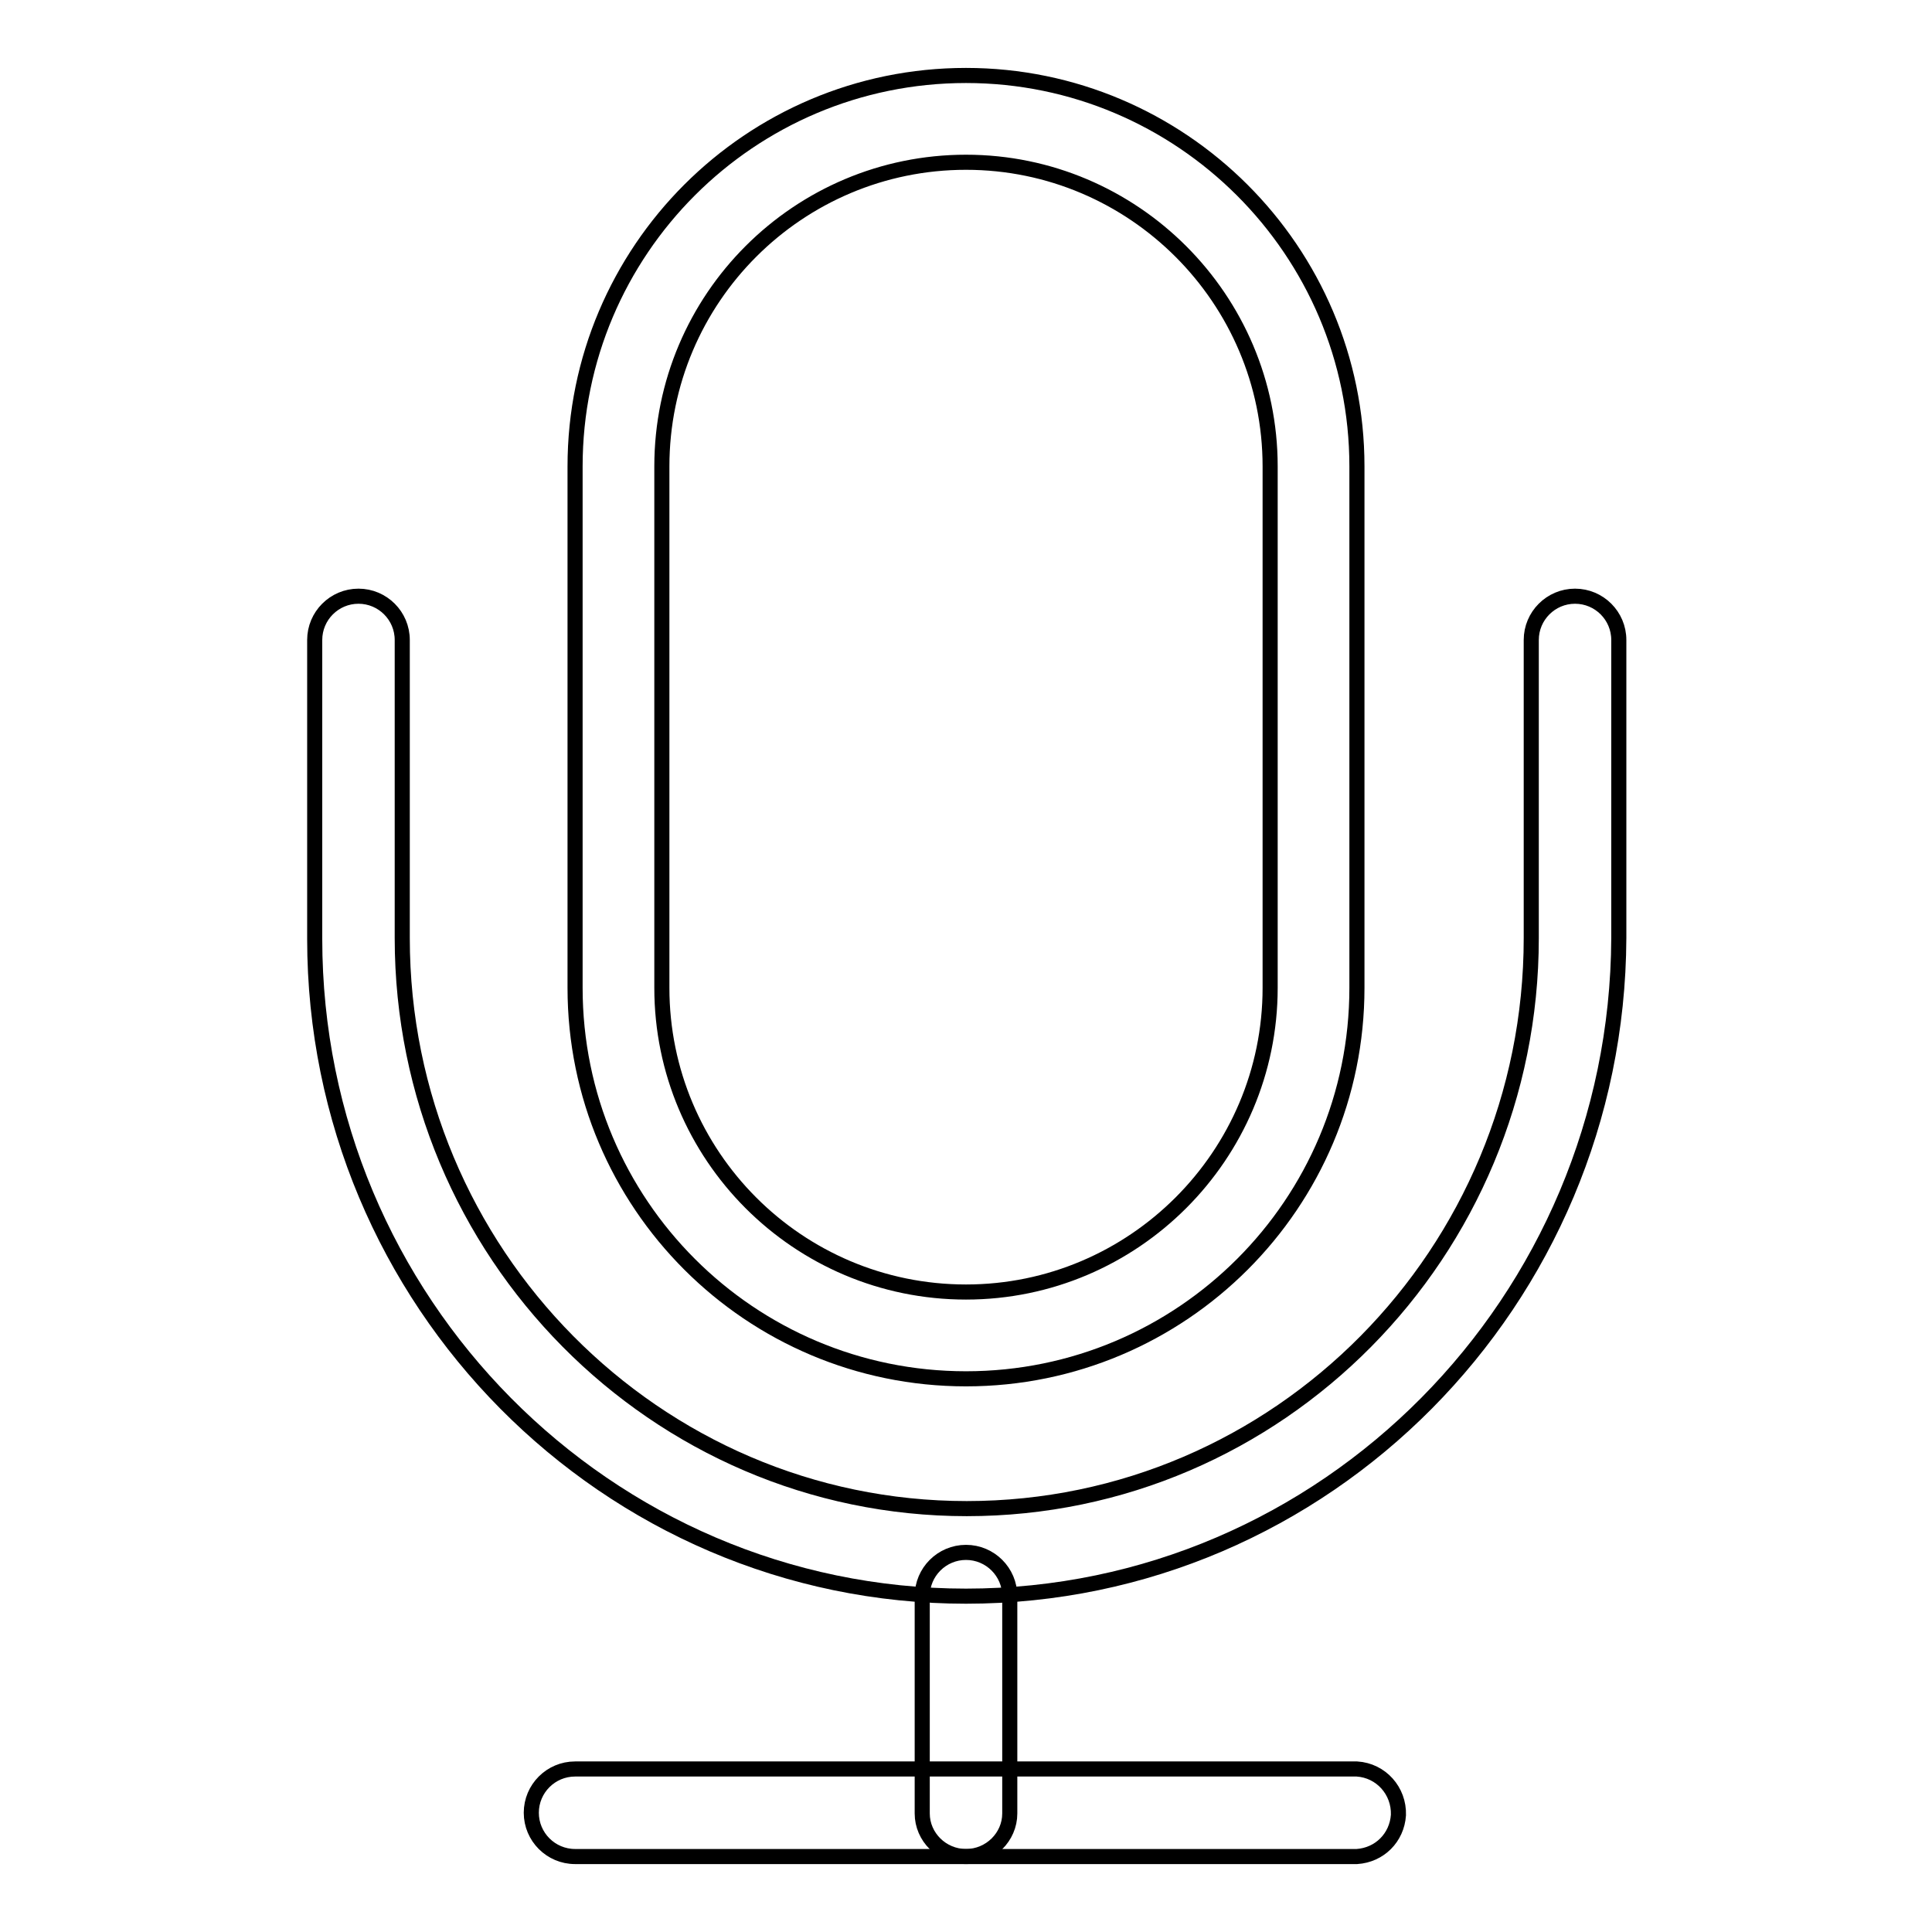 <?xml version="1.0" encoding="utf-8"?>
<!-- Svg Vector Icons : http://www.onlinewebfonts.com/icon -->
<!DOCTYPE svg PUBLIC "-//W3C//DTD SVG 1.1//EN" "http://www.w3.org/Graphics/SVG/1.1/DTD/svg11.dtd">
<svg version="1.1" xmlns="http://www.w3.org/2000/svg" xmlns:xlink="http://www.w3.org/1999/xlink" x="0px" y="0px" viewBox="0 0 256 256" enable-background="new 0 0 256 256" xml:space="preserve">
<g> <path stroke-width="2" fill-opacity="0" stroke="#000000"  d="M128,182.7c-28.6,0-51.8-23.2-51.8-51.8V61.8C76.2,33.2,99.4,10,128,10c28.5,0,51.8,23.2,51.8,51.8v69.1 C179.8,159.5,156.6,182.7,128,182.7z M128,21.5c-22.2,0-40.3,18-40.3,40.3v69.1c0,22.2,18,40.3,40.3,40.3 c22.2,0,40.3-18.1,40.3-40.3V61.8C168.3,39.6,150.2,21.5,128,21.5z"/> <path stroke-width="2" fill-opacity="0" stroke="#000000"  d="M128,211.5c-47.6,0-86.3-39.1-86.3-87.1V84.8c0-3.2,2.6-5.8,5.8-5.8c3.2,0,5.8,2.6,5.8,5.8v39.5 c0,41.7,33.6,75.6,74.8,75.6c41.3,0,74.8-33.9,74.8-75.6V84.8c0-3.2,2.6-5.8,5.8-5.8c3.2,0,5.8,2.6,5.8,5.8v39.5 C214.3,172.4,175.6,211.5,128,211.5z M179.8,246H76.2c-3.2,0-5.8-2.6-5.8-5.8s2.6-5.8,5.8-5.8h103.6c3.2,0.2,5.6,2.9,5.5,6.1 C185.1,243.5,182.8,245.8,179.8,246z"/> <path stroke-width="2" fill-opacity="0" stroke="#000000"  d="M128,246c-3.2,0-5.8-2.6-5.8-5.7c0,0,0,0,0,0v-28.8c0-3.2,2.6-5.8,5.8-5.8c3.2,0,5.8,2.6,5.8,5.8 c0,0,0,0,0,0v28.8C133.8,243.4,131.2,246,128,246C128,246,128,246,128,246z"/></g>
</svg>